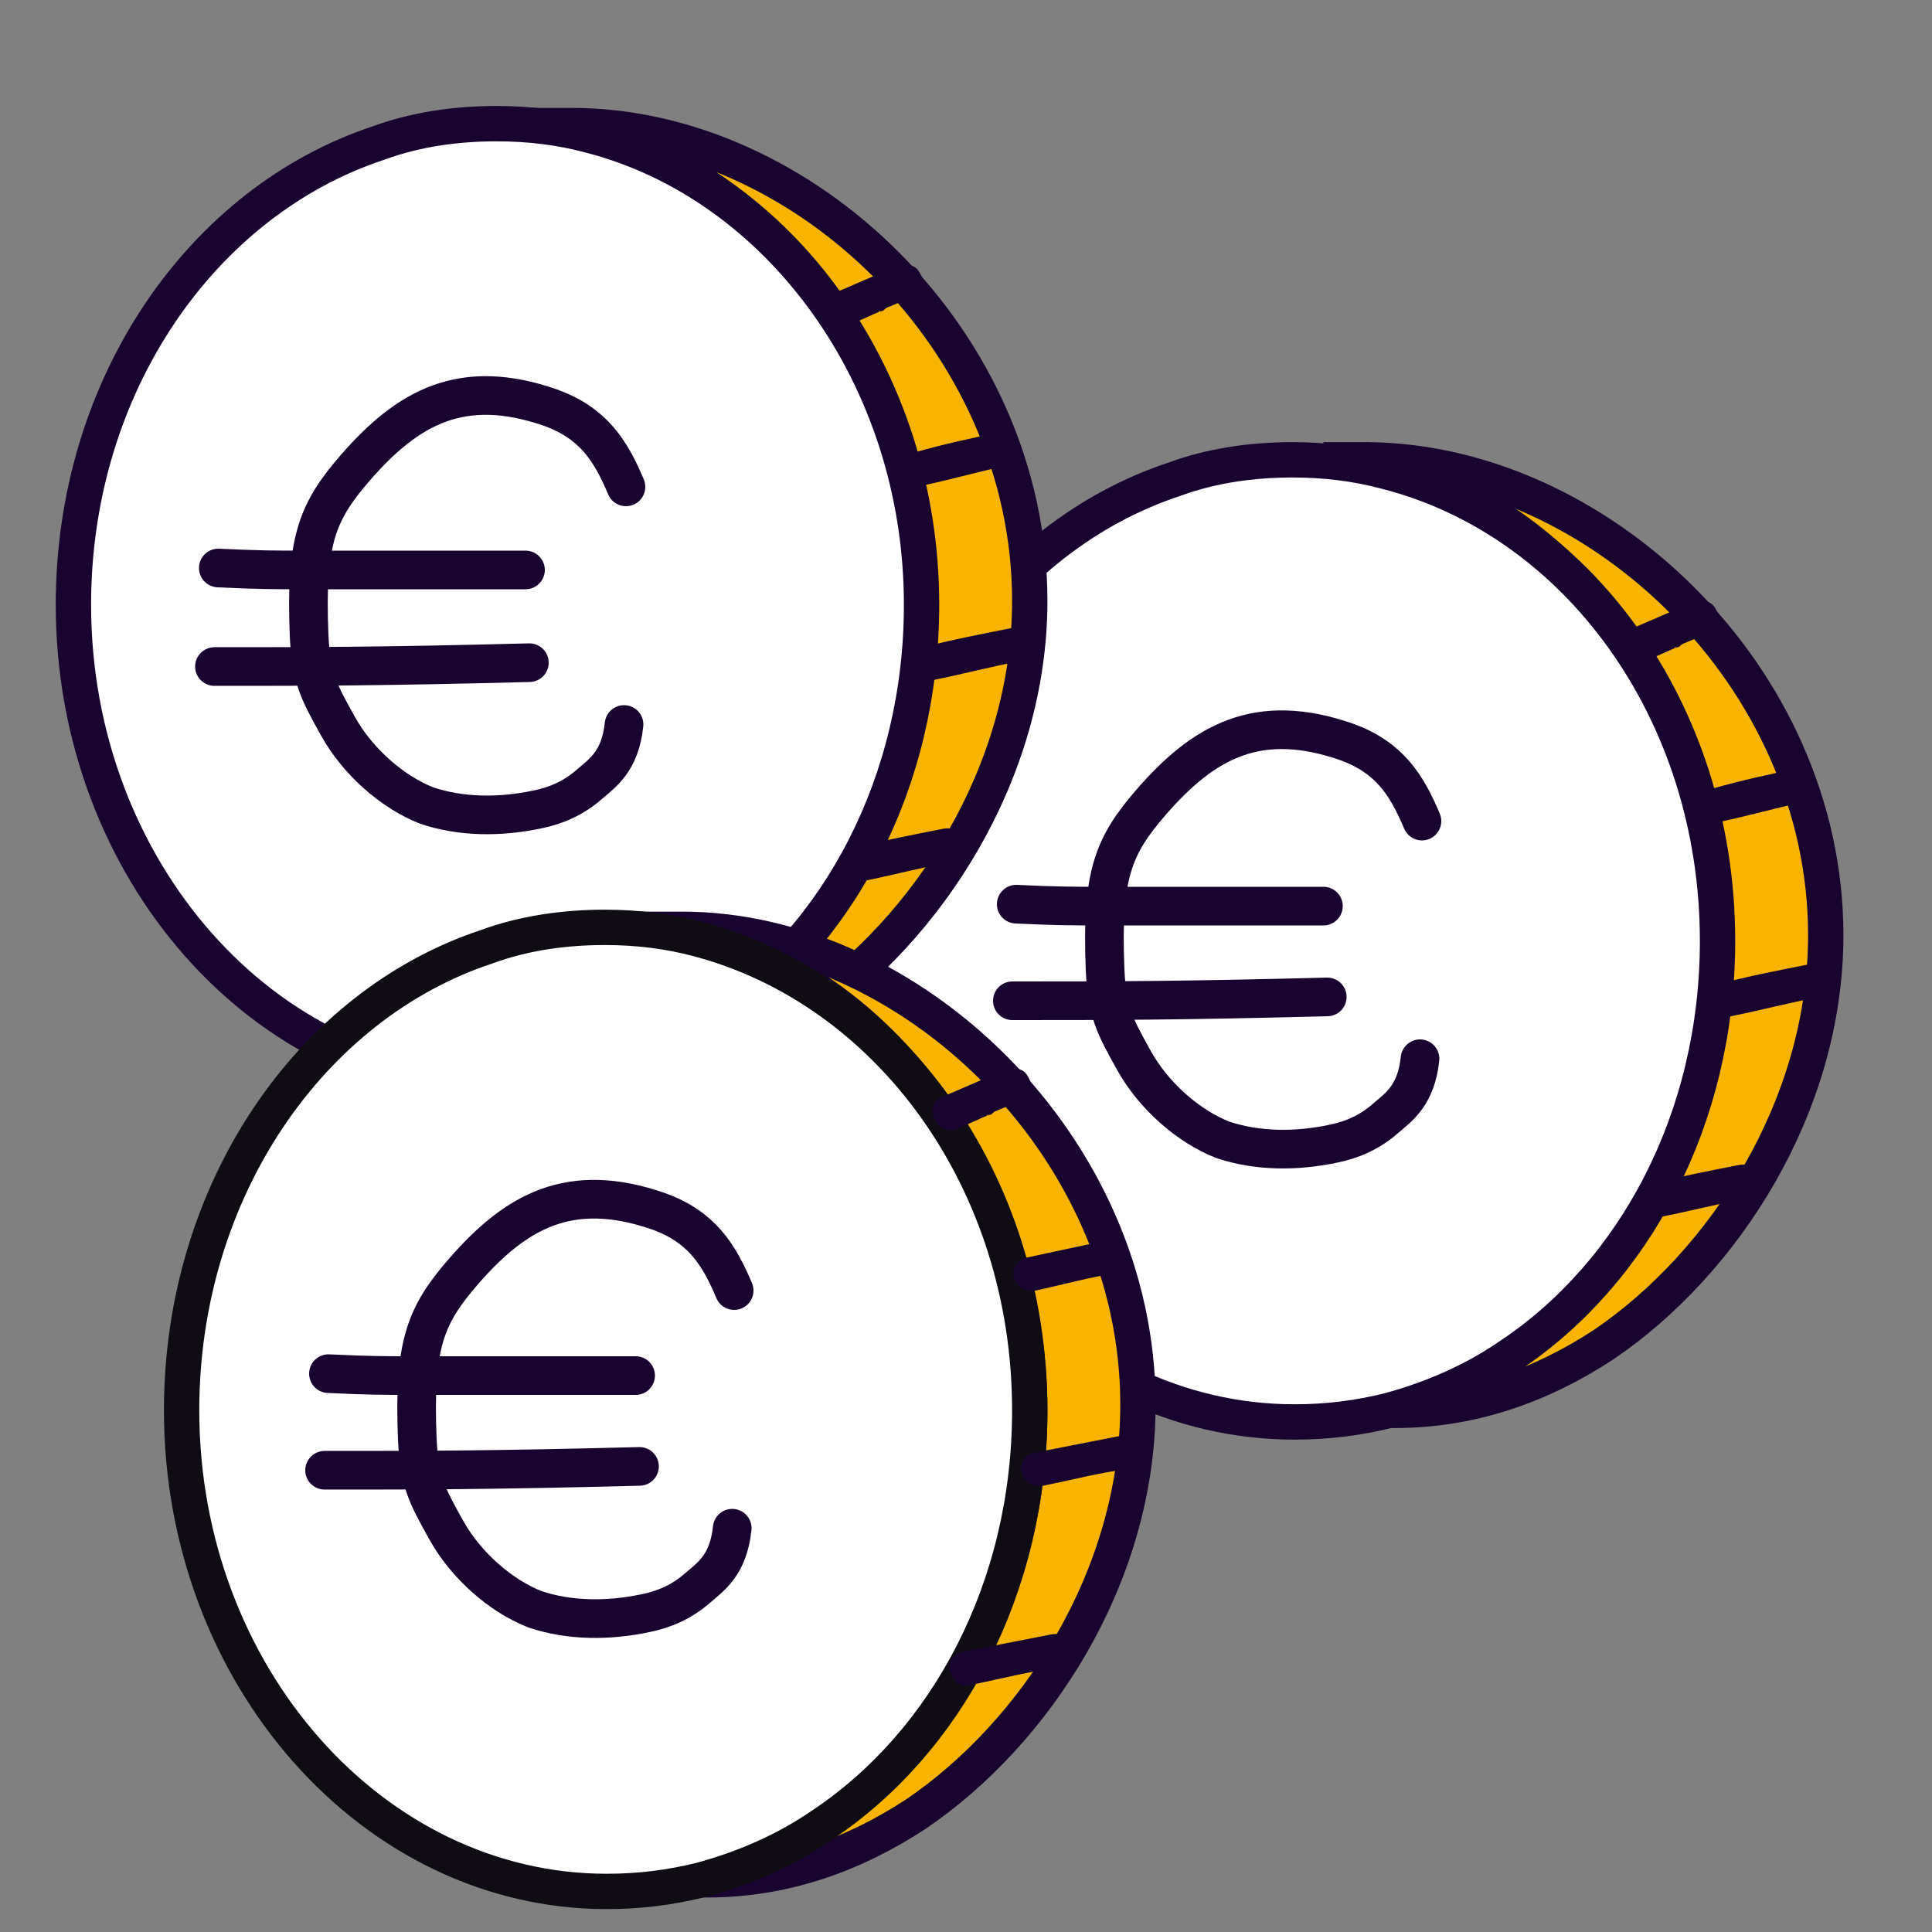 <?xml version="1.0" encoding="utf-8"?>
<!-- Generator: Adobe Illustrator 27.2.0, SVG Export Plug-In . SVG Version: 6.00 Build 0)  -->
<svg version="1.1" id="Capa_1" xmlns="http://www.w3.org/2000/svg" xmlns:xlink="http://www.w3.org/1999/xlink" x="0px" y="0px"
	 viewBox="0 0 100 100" style="enable-background:new 0 0 100 100;" xml:space="preserve">
<rect x="0" y="0" width="100" height="100" fill="#808080" stroke="none"/>
<style type="text/css">
	.st0{fill:#F8B400;stroke:#19042F;stroke-width:1.829;stroke-miterlimit:10;}
	.st1{fill:#FFFFFF;stroke:#19042F;stroke-width:1.829;stroke-miterlimit:10;}
	.st2{fill:#19042F;}
	.st3{fill:none;stroke:#19042F;stroke-width:2;stroke-linecap:round;stroke-miterlimit:10;}
	.st4{fill:#FFFFFF;stroke:#0F0C13;stroke-width:1.829;stroke-miterlimit:10;}
</style>
<g>
	<g>
		<g>
			<path class="st0" d="M94.5,48.4c0,8.9-5.3,17-11.5,21.2c-3.2,2.1-6.8,3.4-10.8,3.4c-0.1,0-0.2,0-0.4,0c2.2-0.6,4.3-1.5,6.2-2.8
				c6.5-4.3,10.8-12.3,10.8-21.5c0-11.9-8.2-24.1-20.3-24.9c0.1,0,2.2,0,2.3,0C82.7,23.9,94.5,35,94.5,48.4z"/>
			<path class="st1" d="M88.9,48.7c0,9.2-4.3,17.2-10.8,21.5c-1.9,1.3-4,2.2-6.2,2.8c-1.6,0.4-3.2,0.6-4.9,0.6
				c-12.1,0-22-11.2-22-24.9c0-11.4,6.7-20.9,15.8-23.9c1.9-0.7,4-1,6.1-1c1.7,0,3.3,0.2,4.8,0.6C81.6,26.9,88.9,36.8,88.9,48.7z"/>
			<g>
				<g>
					<path class="st2" d="M85.9,63c1.5-0.3,3.1-0.7,4.6-1c0.5-0.1,0.8-0.7,0.6-1.1c-0.2-0.5-0.6-0.7-1.1-0.6c-1.5,0.3-3.1,0.6-4.6,1
						c-0.5,0.1-0.8,0.7-0.6,1.1C85,62.8,85.4,63.1,85.9,63L85.9,63z"/>
				</g>
			</g>
			<g>
				<g>
					<path class="st2" d="M89.6,52.6c1.5-0.3,3-0.7,4.6-1c0.5-0.1,0.8-0.7,0.6-1.1c-0.2-0.5-0.6-0.7-1.1-0.6c-1.5,0.3-3.1,0.6-4.6,1
						c-0.5,0.1-0.8,0.7-0.6,1.1C88.6,52.4,89.1,52.7,89.6,52.6L89.6,52.6z"/>
				</g>
			</g>
			<g>
				<g>
					<path class="st2" d="M89.2,42.5c1.4-0.3,2.8-0.7,4.2-1c0.5-0.1,0.8-0.7,0.6-1.1c-0.2-0.5-0.6-0.7-1.1-0.6
						c-1.4,0.3-2.8,0.6-4.2,1c-0.5,0.1-0.8,0.7-0.6,1.1C88.2,42.3,88.7,42.6,89.2,42.5L89.2,42.5z"/>
				</g>
			</g>
			<g>
				<g>
					<path class="st2" d="M85.2,34.2c0.5-0.2,1.1-0.5,1.6-0.7c0.1,0-0.2,0.1-0.1,0c0,0,0.1,0,0.1,0c0.1,0,0.1,0,0.2-0.1
						c0.1-0.1,0.2-0.1,0.4-0.2c0.3-0.1,0.6-0.3,0.9-0.4c0.2-0.1,0.4-0.2,0.5-0.4c0.1-0.2,0.2-0.5,0.1-0.7c-0.1-0.2-0.2-0.4-0.4-0.5
						c-0.2-0.1-0.5-0.2-0.7-0.1c-1.2,0.5-2.3,1-3.5,1.5c-0.2,0.1-0.4,0.4-0.4,0.5c-0.1,0.2,0,0.5,0.1,0.7c0.1,0.2,0.3,0.4,0.5,0.4
						C84.8,34.3,85,34.3,85.2,34.2L85.2,34.2z"/>
				</g>
			</g>
			<path class="st3" d="M52.6,46.8c2.1,0.1,3,0.1,4.3,0.1c3.2,0,6.2,0,11.6,0"/>
			<path class="st3" d="M52.4,51.8c4.9,0,8.6,0,16.3-0.2"/>
			<path class="st3" d="M73.6,42.5c-0.8-1.9-1.7-3.3-3.9-4.1c-4.6-1.6-7.4,0-10.1,3.1c-2,2.3-2.6,3.8-2.4,8.7
				c0.1,2.2,0.5,2.9,1.5,4.7c1,1.8,2.8,3.4,4.6,4.1c1.8,0.6,3.8,0.6,5.7,0.2c1-0.2,1.9-0.6,2.7-1.3c0.7-0.6,1.6-1.2,1.8-3.1"/>
		</g>
	</g>
	<g>
		<g>
			<path class="st0" d="M53.3,31.1c0,8.9-5.3,17-11.5,21.2c-3.2,2.1-6.8,3.4-10.8,3.4c-0.1,0-0.2,0-0.4,0c2.2-0.6,4.3-1.5,6.2-2.8
				c6.5-4.3,10.8-12.3,10.8-21.5c0-11.9-8.2-24.1-20.3-24.9c0.1,0,2.2,0,2.3,0C41.5,6.5,53.3,17.6,53.3,31.1z"/>
			<path class="st1" d="M47.7,31.3c0,9.2-4.3,17.2-10.8,21.5c-1.9,1.3-4,2.2-6.2,2.8c-1.6,0.4-3.2,0.6-4.9,0.6
				c-12.1,0-22-11.2-22-24.9c0-11.4,6.7-20.9,15.8-23.9c1.9-0.7,4-1,6.1-1c1.7,0,3.3,0.2,4.8,0.6C40.3,9.5,47.7,19.5,47.7,31.3z"/>
			<g>
				<g>
					<path class="st2" d="M44.7,45.6c1.5-0.3,3-0.7,4.6-1c0.5-0.1,0.8-0.7,0.6-1.1c-0.2-0.5-0.6-0.7-1.1-0.6c-1.5,0.3-3.1,0.6-4.6,1
						c-0.5,0.1-0.8,0.7-0.6,1.1C43.7,45.5,44.2,45.7,44.7,45.6L44.7,45.6z"/>
				</g>
			</g>
			<g>
				<g>
					<path class="st2" d="M48.3,35.2c1.5-0.3,3-0.7,4.6-1c0.5-0.1,0.8-0.7,0.6-1.1c-0.2-0.5-0.6-0.7-1.1-0.6c-1.5,0.3-3.1,0.6-4.6,1
						c-0.5,0.1-0.8,0.7-0.6,1.1C47.4,35.1,47.8,35.3,48.3,35.2L48.3,35.2z"/>
				</g>
			</g>
			<g>
				<g>
					<path class="st2" d="M47.9,25.1c1.4-0.3,2.8-0.7,4.2-1c0.5-0.1,0.8-0.7,0.6-1.1c-0.2-0.5-0.6-0.7-1.1-0.6
						c-1.4,0.3-2.8,0.6-4.2,1c-0.5,0.1-0.8,0.7-0.6,1.1C47,25,47.4,25.3,47.9,25.1L47.9,25.1z"/>
				</g>
			</g>
			<g>
				<g>
					<path class="st2" d="M44,16.8c0.5-0.2,1.1-0.5,1.6-0.7c0.1,0-0.2,0.1-0.1,0c0,0,0.1,0,0.1,0c0.1,0,0.1,0,0.2-0.1
						c0.1-0.1,0.2-0.1,0.4-0.2c0.3-0.1,0.6-0.3,0.9-0.4c0.2-0.1,0.4-0.2,0.5-0.4c0.1-0.2,0.2-0.5,0.1-0.7c-0.1-0.2-0.2-0.4-0.4-0.5
						c-0.2-0.1-0.5-0.2-0.7-0.1c-1.2,0.5-2.3,1-3.5,1.5c-0.2,0.1-0.4,0.4-0.4,0.5c-0.1,0.2,0,0.5,0.1,0.7c0.1,0.2,0.3,0.4,0.5,0.4
						C43.5,17,43.7,16.9,44,16.8L44,16.8z"/>
				</g>
			</g>
			<path class="st3" d="M11.3,29.4c2.1,0.1,3,0.1,4.3,0.1c3.2,0,6.2,0,11.6,0"/>
			<path class="st3" d="M11.1,34.5c4.9,0,8.6,0,16.3-0.2"/>
			<path class="st3" d="M32.4,25.2c-0.8-1.9-1.7-3.3-3.9-4.1c-4.6-1.6-7.4,0-10.1,3.1c-2,2.3-2.6,3.8-2.4,8.7
				c0.1,2.2,0.5,2.9,1.5,4.7c1,1.8,2.8,3.4,4.6,4.1c1.8,0.6,3.8,0.6,5.7,0.2c1-0.2,1.9-0.6,2.7-1.3c0.7-0.6,1.6-1.2,1.8-3.1"/>
		</g>
	</g>
	<g>
		<g>
			<path class="st0" d="M58.9,72.7c0,8.9-5.3,17-11.5,21.2c-3.2,2.1-6.8,3.4-10.8,3.4c-0.1,0-0.2,0-0.4,0c2.2-0.6,4.3-1.5,6.2-2.8
				C49,90.1,53.3,82.1,53.3,73c0-11.9-8.2-24.1-20.3-24.9c0.1,0,2.2,0,2.3,0C47.1,48.1,58.9,59.3,58.9,72.7z"/>
			<path class="st4" d="M53.3,73c0,9.2-4.3,17.2-10.8,21.5c-1.9,1.3-4,2.2-6.2,2.8c-1.6,0.4-3.2,0.6-4.9,0.6
				c-12.1,0-22-11.2-22-24.9C9.4,61.6,16.1,52,25.2,49c1.9-0.7,4-1,6.1-1c1.7,0,3.3,0.2,4.8,0.6C46,51.2,53.3,61.1,53.3,73z"/>
			<g>
				<g>
					<path class="st2" d="M50.3,87.2c1.5-0.3,3-0.7,4.6-0.9c0.5-0.1,0.8-0.7,0.6-1.1c-0.2-0.5-0.6-0.7-1.1-0.6
						c-1.5,0.3-3.1,0.6-4.6,0.9c-0.5,0.1-0.8,0.7-0.6,1.1C49.4,87.1,49.8,87.4,50.3,87.2L50.3,87.2z"/>
				</g>
			</g>
			<g>
				<g>
					<path class="st2" d="M54,76.9c1.5-0.3,3-0.7,4.6-0.9c0.5-0.1,0.8-0.7,0.6-1.1c-0.2-0.5-0.6-0.7-1.1-0.6
						c-1.5,0.3-3.1,0.6-4.6,0.9c-0.5,0.1-0.8,0.7-0.6,1.1C53,76.7,53.5,77,54,76.9L54,76.9z"/>
				</g>
			</g>
			<g>
				<g>
					<path class="st2" d="M53.6,66.8c1.4-0.3,2.8-0.7,4.2-0.9c0.5-0.1,0.8-0.7,0.6-1.1c-0.2-0.5-0.6-0.7-1.1-0.6
						c-1.4,0.3-2.8,0.6-4.2,0.9c-0.5,0.1-0.8,0.7-0.6,1.1C52.6,66.6,53.1,66.9,53.6,66.8L53.6,66.8z"/>
				</g>
			</g>
			<g>
				<g>
					<path class="st2" d="M49.6,58.4c0.5-0.2,1.1-0.5,1.6-0.7c0.1,0-0.2,0.1-0.1,0c0,0,0.1,0,0.1,0c0.1,0,0.1,0,0.2-0.1
						c0.1-0.1,0.2-0.1,0.4-0.2c0.3-0.1,0.6-0.3,0.9-0.4c0.2-0.1,0.4-0.2,0.5-0.4c0.1-0.2,0.2-0.5,0.1-0.7c-0.1-0.2-0.2-0.4-0.4-0.5
						c-0.2-0.1-0.5-0.2-0.7-0.1c-1.2,0.5-2.3,1-3.5,1.5c-0.2,0.1-0.4,0.3-0.4,0.5c-0.1,0.2,0,0.5,0.1,0.7c0.1,0.2,0.3,0.4,0.5,0.4
						C49.1,58.6,49.4,58.5,49.6,58.4L49.6,58.4z"/>
				</g>
			</g>
			<path class="st3" d="M17,71.1c2.1,0.1,3,0.1,4.3,0.1c3.2,0,6.2,0,11.6,0"/>
			<path class="st3" d="M16.8,76.1c4.9,0,8.6,0,16.3-0.2"/>
			<path class="st3" d="M38,66.8c-0.8-1.9-1.7-3.3-3.9-4.1c-4.6-1.6-7.4,0-10.1,3.1c-2,2.3-2.6,3.8-2.4,8.7c0.1,2.2,0.5,2.9,1.5,4.7
				c1,1.8,2.8,3.4,4.6,4.1c1.8,0.6,3.8,0.6,5.7,0.2c1-0.2,1.9-0.6,2.7-1.3c0.7-0.6,1.6-1.2,1.8-3.1"/>
		</g>
	</g>
</g>
</svg>
